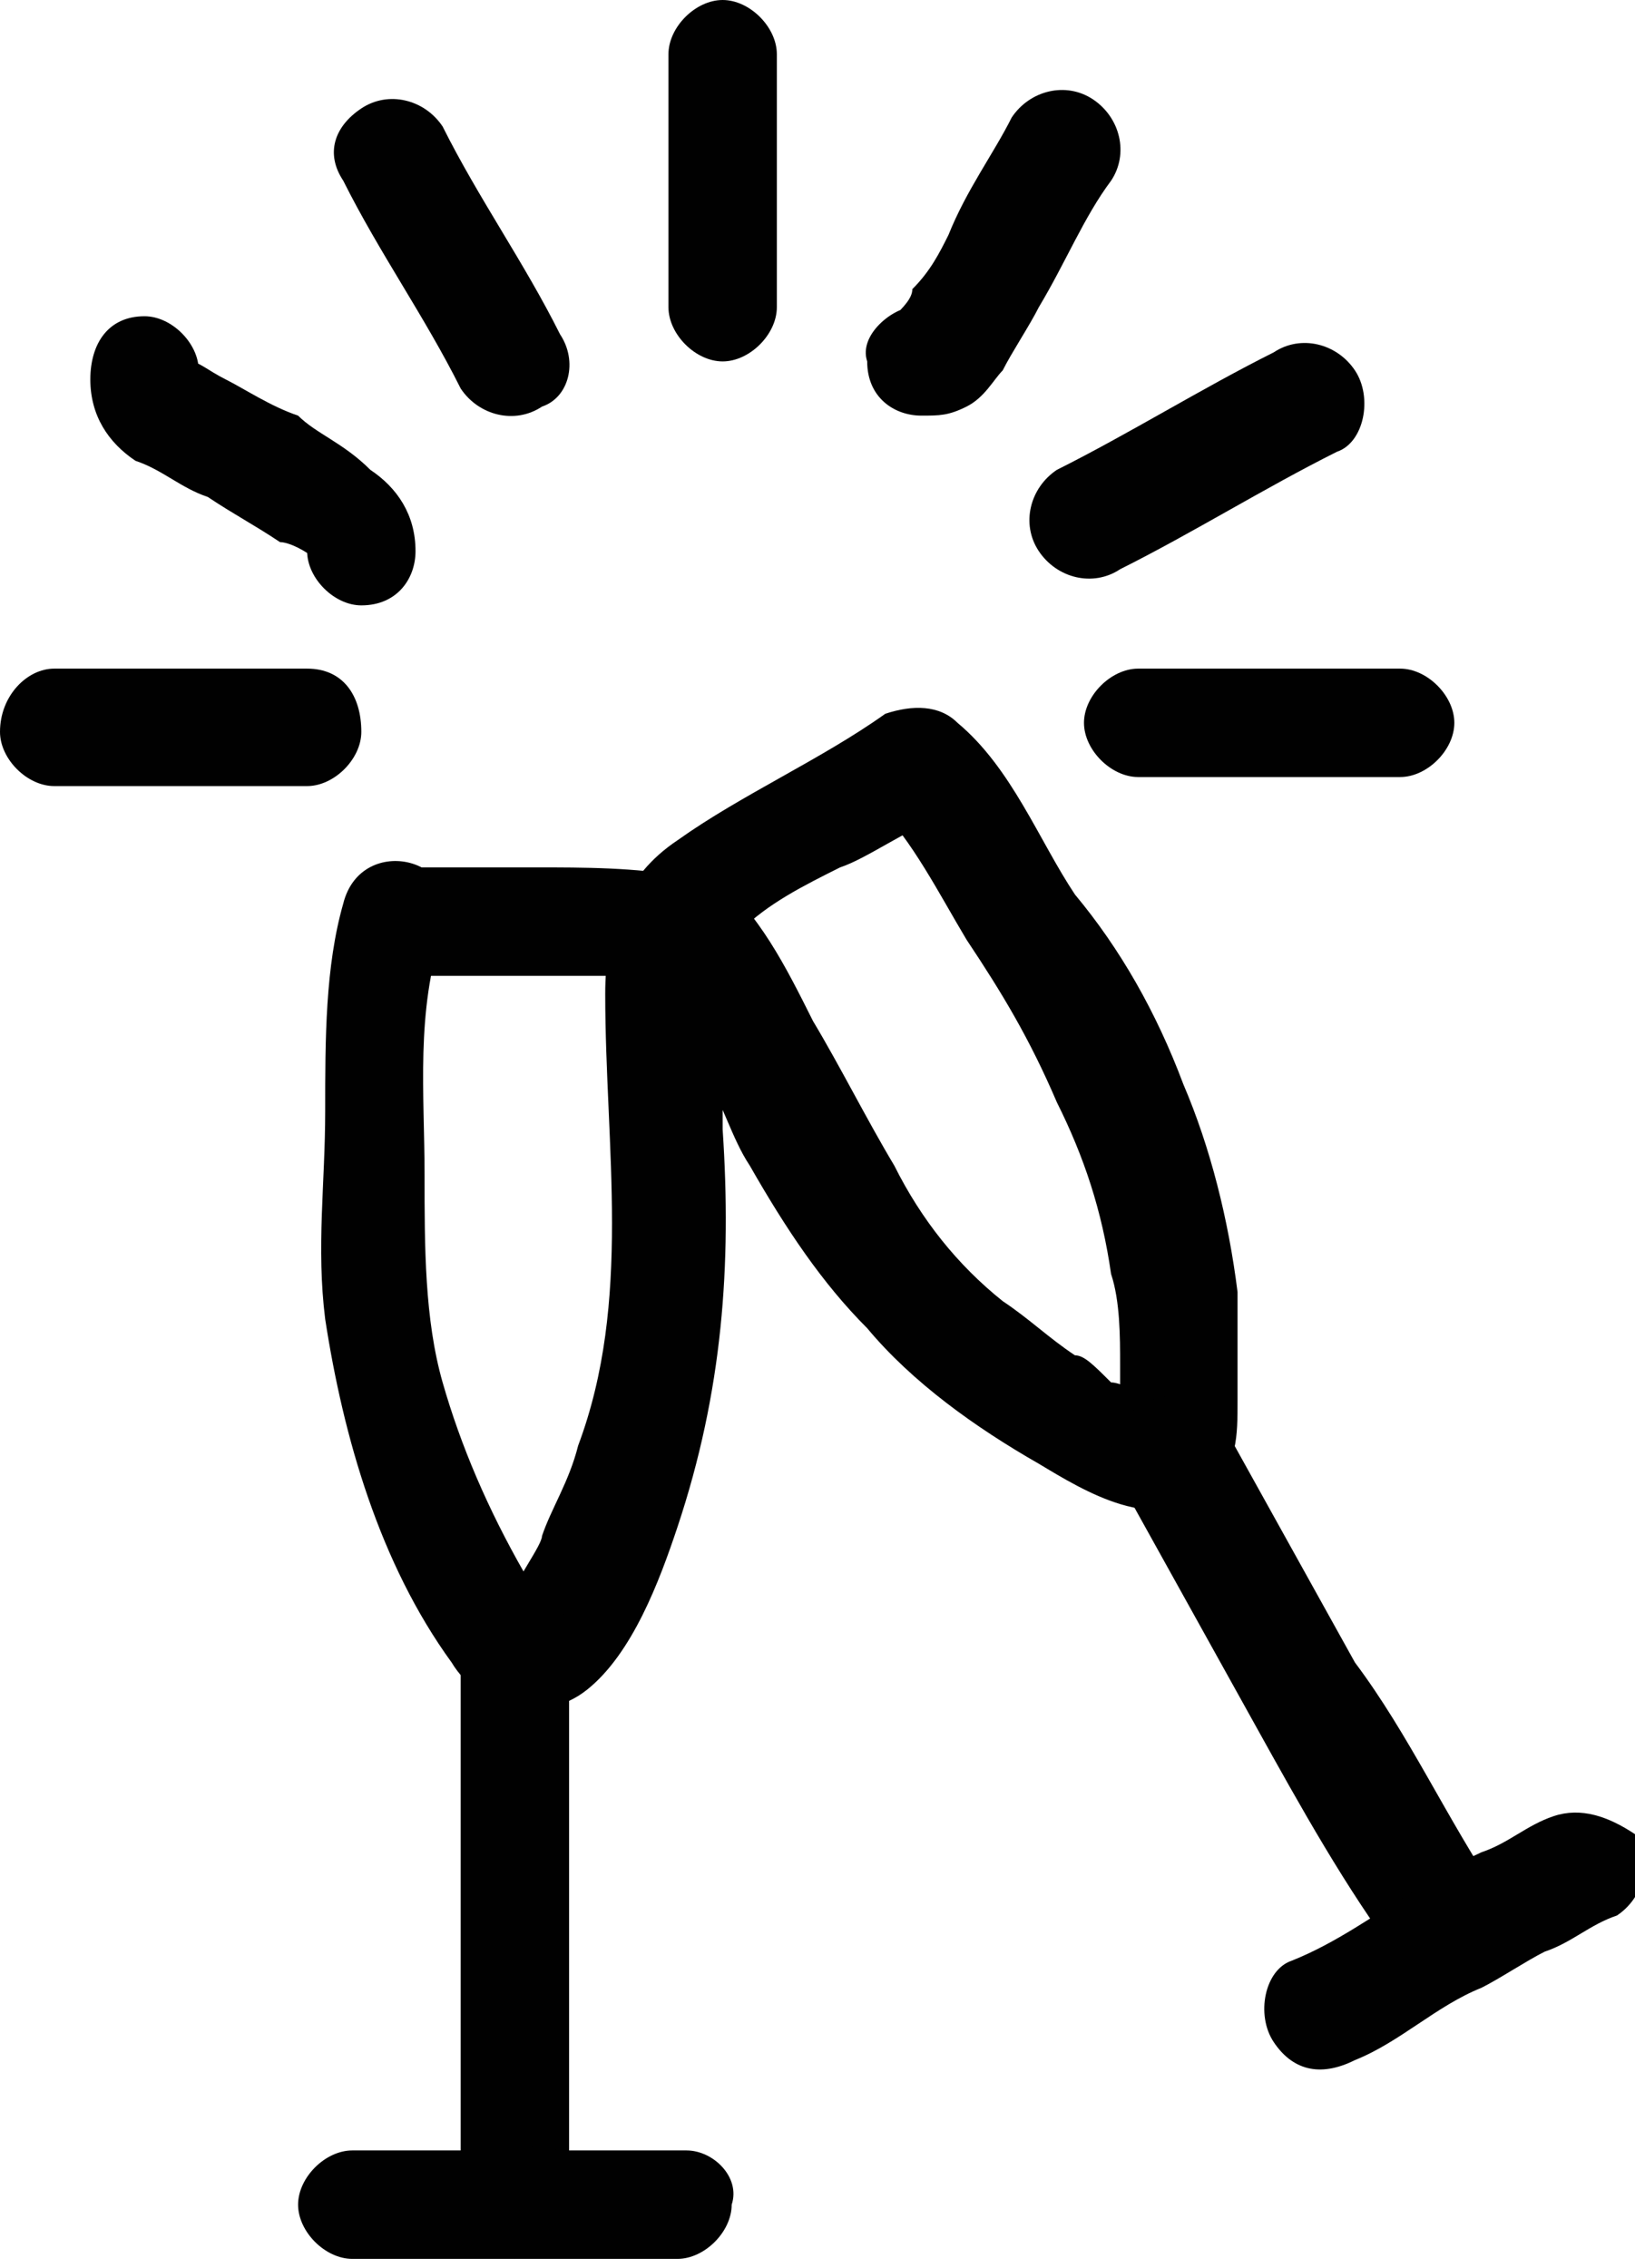 <?xml version="1.0" encoding="utf-8"?>
<!-- Generator: Adobe Illustrator 26.0.2, SVG Export Plug-In . SVG Version: 6.00 Build 0)  -->
<svg version="1.1" id="Calque_1" xmlns="http://www.w3.org/2000/svg" xmlns:xlink="http://www.w3.org/1999/xlink" x="0px" y="0px"
	 viewBox="0 0 18.1 25.1" style="enable-background:new 0 0 18.1 25.1;" xml:space="preserve">
<style type="text/css">
	.st0{fill:#010101;}
	.st1{fill:#1D1E1C;}
</style>
<g id="okBi8b_00000081612344688425246710000014657941232444561284_">
	<g>
		<g>
			<g>
				<path class="st0" d="M3.8,10c-0.2,0.7-0.2,1.5-0.2,2.3c0,0.8-0.1,1.5,0,2.3c0.2,1.3,0.6,2.7,1.4,3.8c0.3,0.5,1,0.7,1.5,0.3
					c0.5-0.4,0.8-1.2,1-1.8C8,15.4,8.1,14,8,12.5c0-0.5,0-0.9,0-1.4c0-0.3-0.1-0.6,0.2-0.8c0.3-0.3,0.7-0.5,1.1-0.7
					C9.6,9.5,10,9.2,10.5,9C10.2,9,10,8.9,9.7,8.9c0.4,0.4,0.7,1,1,1.5c0.4,0.6,0.7,1.1,1,1.8c0.3,0.6,0.5,1.2,0.6,1.9
					c0.1,0.3,0.1,0.7,0.1,1c0,0.1,0,0.4,0,0.5c0,0.2,0,0.2,0.2,0.1c0.2-0.1,0.3-0.1,0.1-0.2c-0.1-0.1-0.3-0.2-0.4-0.2
					C12.1,15.1,12,15,11.9,15c-0.3-0.2-0.5-0.4-0.8-0.6c-0.5-0.4-0.9-0.9-1.2-1.5c-0.3-0.5-0.6-1.1-0.9-1.6
					c-0.3-0.6-0.6-1.2-1.1-1.6C7.6,9.5,7.2,9.6,7,9.9c-0.2,0.3,0,0.7,0.2,0.9c0.1,0.1,0.2,0.3,0.3,0.5c0.1,0.2,0.2,0.4,0.3,0.6
					c0.2,0.3,0.3,0.7,0.5,1c0.4,0.7,0.8,1.3,1.3,1.8c0.5,0.6,1.2,1.1,1.9,1.5c0.5,0.3,1.3,0.8,1.9,0.3c0.3-0.3,0.3-0.6,0.3-1
					c0-0.4,0-0.8,0-1.2c-0.1-0.8-0.3-1.6-0.6-2.3c-0.3-0.8-0.7-1.5-1.2-2.1c-0.4-0.6-0.7-1.4-1.3-1.9c-0.2-0.2-0.5-0.2-0.8-0.1
					C9.1,8.4,8.2,8.8,7.5,9.3c-0.6,0.4-0.8,1-0.8,1.7c0,1.7,0.3,3.4-0.3,5c-0.1,0.4-0.3,0.7-0.4,1c0,0.1-0.3,0.5-0.3,0.6
					C6,17.7,6,17.7,5.9,17.6c0-0.1-0.1-0.1-0.1-0.2c-0.4-0.7-0.7-1.4-0.9-2.1c-0.2-0.7-0.2-1.5-0.2-2.3c0-0.9-0.1-1.8,0.2-2.7
					C5.2,9.5,4,9.2,3.8,10L3.8,10z"/>
			</g>
			<g>
				<path class="st0" d="M5.1,18.2c0,2.1,0,4.1,0,6.2c0,0.8,1.2,0.8,1.2,0c0-2.1,0-4.1,0-6.2C6.4,17.4,5.1,17.4,5.1,18.2L5.1,18.2z"
					/>
			</g>
			<g>
				<path class="st0" d="M12.4,16.4c0.5,0.9,1,1.8,1.5,2.7c0.5,0.9,1,1.8,1.6,2.6c0.2,0.3,0.6,0.4,0.9,0.2c0.3-0.2,0.4-0.6,0.2-0.9
					c-0.6-0.9-1-1.8-1.6-2.6c-0.5-0.9-1-1.8-1.5-2.7C13,15.1,12,15.7,12.4,16.4L12.4,16.4z"/>
			</g>
			<g>
				<path class="st0" d="M7.6,9.7C7,9.6,6.5,9.6,5.9,9.6c-0.5,0-1,0-1.5,0c-0.3,0-0.6,0.3-0.6,0.6c0,0.3,0.3,0.7,0.6,0.6
					c0.5,0,1,0,1.5,0c0.2,0,0.5,0,0.7,0c0.1,0,0.2,0,0.3,0c0.1,0,0.1,0,0,0c0,0,0.1,0,0.1,0c0.1,0,0.1,0,0.2,0
					C7.5,11,7.9,10.8,8,10.5C8.1,10.1,7.9,9.8,7.6,9.7L7.6,9.7z"/>
			</g>
			<g>
				<path class="st0" d="M1,4.2c0,0.4,0.2,0.7,0.5,0.9C1.8,5.2,2,5.4,2.3,5.5C2.6,5.7,2.8,5.8,3.1,6C3.2,6,3.4,6.1,3.5,6.2
					c0.1,0.1,0,0,0,0c0,0,0,0,0,0c0,0-0.1-0.1-0.1-0.1c0-0.1,0-0.1,0,0c0,0,0-0.1,0-0.1c0,0,0,0.1,0,0.1c0,0.3,0.3,0.6,0.6,0.6
					c0.4,0,0.6-0.3,0.6-0.6c0-0.4-0.2-0.7-0.5-0.9C3.8,4.9,3.5,4.8,3.3,4.6C3,4.5,2.7,4.3,2.5,4.2C2.3,4.1,2.2,4,2.1,4
					c-0.1-0.1,0,0,0,0c0,0,0,0,0,0c0,0,0.1,0.1,0.1,0.1c0,0.1,0,0.1,0,0c0,0,0,0.1,0,0.1c0,0,0-0.1,0-0.1c0-0.3-0.3-0.6-0.6-0.6
					C1.2,3.5,1,3.8,1,4.2L1,4.2z"/>
			</g>
			<g>
				<path class="st0" d="M15.5,7.4c-1,0-1.9,0-2.9,0c-0.3,0-0.6,0.3-0.6,0.6c0,0.3,0.3,0.6,0.6,0.6c1,0,1.9,0,2.9,0
					c0.3,0,0.6-0.3,0.6-0.6C16.1,7.7,15.8,7.4,15.5,7.4L15.5,7.4z"/>
			</g>
			<g>
				<path class="st0" d="M7.4,0.6c0,0.9,0,1.9,0,2.8c0,0.3,0.3,0.6,0.6,0.6c0.3,0,0.6-0.3,0.6-0.6c0-0.9,0-1.9,0-2.8
					C8.6,0.3,8.3,0,8,0C7.7,0,7.4,0.3,7.4,0.6L7.4,0.6z"/>
			</g>
			<g>
				<path class="st0" d="M3.4,7.4c-0.9,0-1.9,0-2.8,0C0.3,7.4,0,7.7,0,8.1c0,0.3,0.3,0.6,0.6,0.6c0.9,0,1.9,0,2.8,0
					c0.3,0,0.6-0.3,0.6-0.6C4,7.7,3.8,7.4,3.4,7.4L3.4,7.4z"/>
			</g>
			<g>
				<path class="st0" d="M11.2,1.3c-0.2,0.4-0.5,0.8-0.7,1.3c-0.1,0.2-0.2,0.4-0.4,0.6C10.1,3.3,10,3.4,9.9,3.5c0,0,0,0.1,0,0.1
					c0-0.1,0.1-0.1,0.1-0.1c0.1,0,0.1-0.1,0.2-0.1c0,0,0,0-0.1,0C9.9,3.4,9.5,3.7,9.6,4c0,0.4,0.3,0.6,0.6,0.6c0.2,0,0.3,0,0.5-0.1
					c0.2-0.1,0.3-0.3,0.4-0.4c0.1-0.2,0.3-0.5,0.4-0.7c0.3-0.5,0.5-1,0.8-1.4c0.2-0.3,0.1-0.7-0.2-0.9C11.8,0.9,11.4,1,11.2,1.3
					L11.2,1.3z"/>
			</g>
			<g>
				<path class="st0" d="M14.1,3.9c-0.8,0.4-1.6,0.9-2.4,1.3c-0.3,0.2-0.4,0.6-0.2,0.9c0.2,0.3,0.6,0.4,0.9,0.2
					c0.8-0.4,1.6-0.9,2.4-1.3c0.3-0.1,0.4-0.6,0.2-0.9C14.8,3.8,14.4,3.7,14.1,3.9L14.1,3.9z"/>
			</g>
			<g>
				<path class="st0" d="M3.8,2c0.4,0.8,0.9,1.5,1.3,2.3C5.3,4.6,5.7,4.7,6,4.5C6.3,4.4,6.4,4,6.2,3.7C5.8,2.9,5.3,2.2,4.9,1.4
					C4.7,1.1,4.3,1,4,1.2C3.7,1.4,3.6,1.7,3.8,2L3.8,2z"/>
			</g>
			<g>
				<path class="st0" d="M7.6,23.8c-0.3,0-0.6,0-0.9,0c-0.2,0-0.3,0-0.5,0c-0.1,0-0.3-0.1-0.4,0c-0.1,0-0.2,0-0.3,0
					c-0.1,0,0.1,0-0.1,0c-0.2,0-0.3,0-0.5,0c-0.3,0-0.6,0-1,0c-0.3,0-0.6,0.3-0.6,0.6c0,0.3,0.3,0.6,0.6,0.6c0.3,0,0.6,0,0.9,0
					c0.2,0,0.3,0,0.5,0c0.1,0,0.2,0,0.3,0c0,0,0.1,0,0.1,0c0.1,0,0.1,0,0,0c0,0,0,0,0,0c-0.1,0,0,0,0,0c0.1,0,0.2,0,0.3,0
					c0.2,0,0.3,0,0.5,0c0.3,0,0.7,0,1,0c0.3,0,0.6-0.3,0.6-0.6C8.2,24.1,7.9,23.8,7.6,23.8L7.6,23.8z"/>
			</g>
			<g>
				<path class="st0" d="M17.2,20.1c-0.3,0.1-0.5,0.3-0.8,0.4c-0.2,0.1-0.5,0.2-0.7,0.4c-0.5,0.3-0.9,0.6-1.4,0.8
					c-0.3,0.1-0.4,0.6-0.2,0.9c0.2,0.3,0.5,0.4,0.9,0.2c0.5-0.2,0.9-0.6,1.4-0.8c0.2-0.1,0.5-0.3,0.7-0.4c0.3-0.1,0.5-0.3,0.8-0.4
					c0.3-0.2,0.4-0.6,0.2-0.9C17.8,20.1,17.5,20,17.2,20.1L17.2,20.1z"/>
			</g>
		</g>
	</g>
</g>
</svg>
